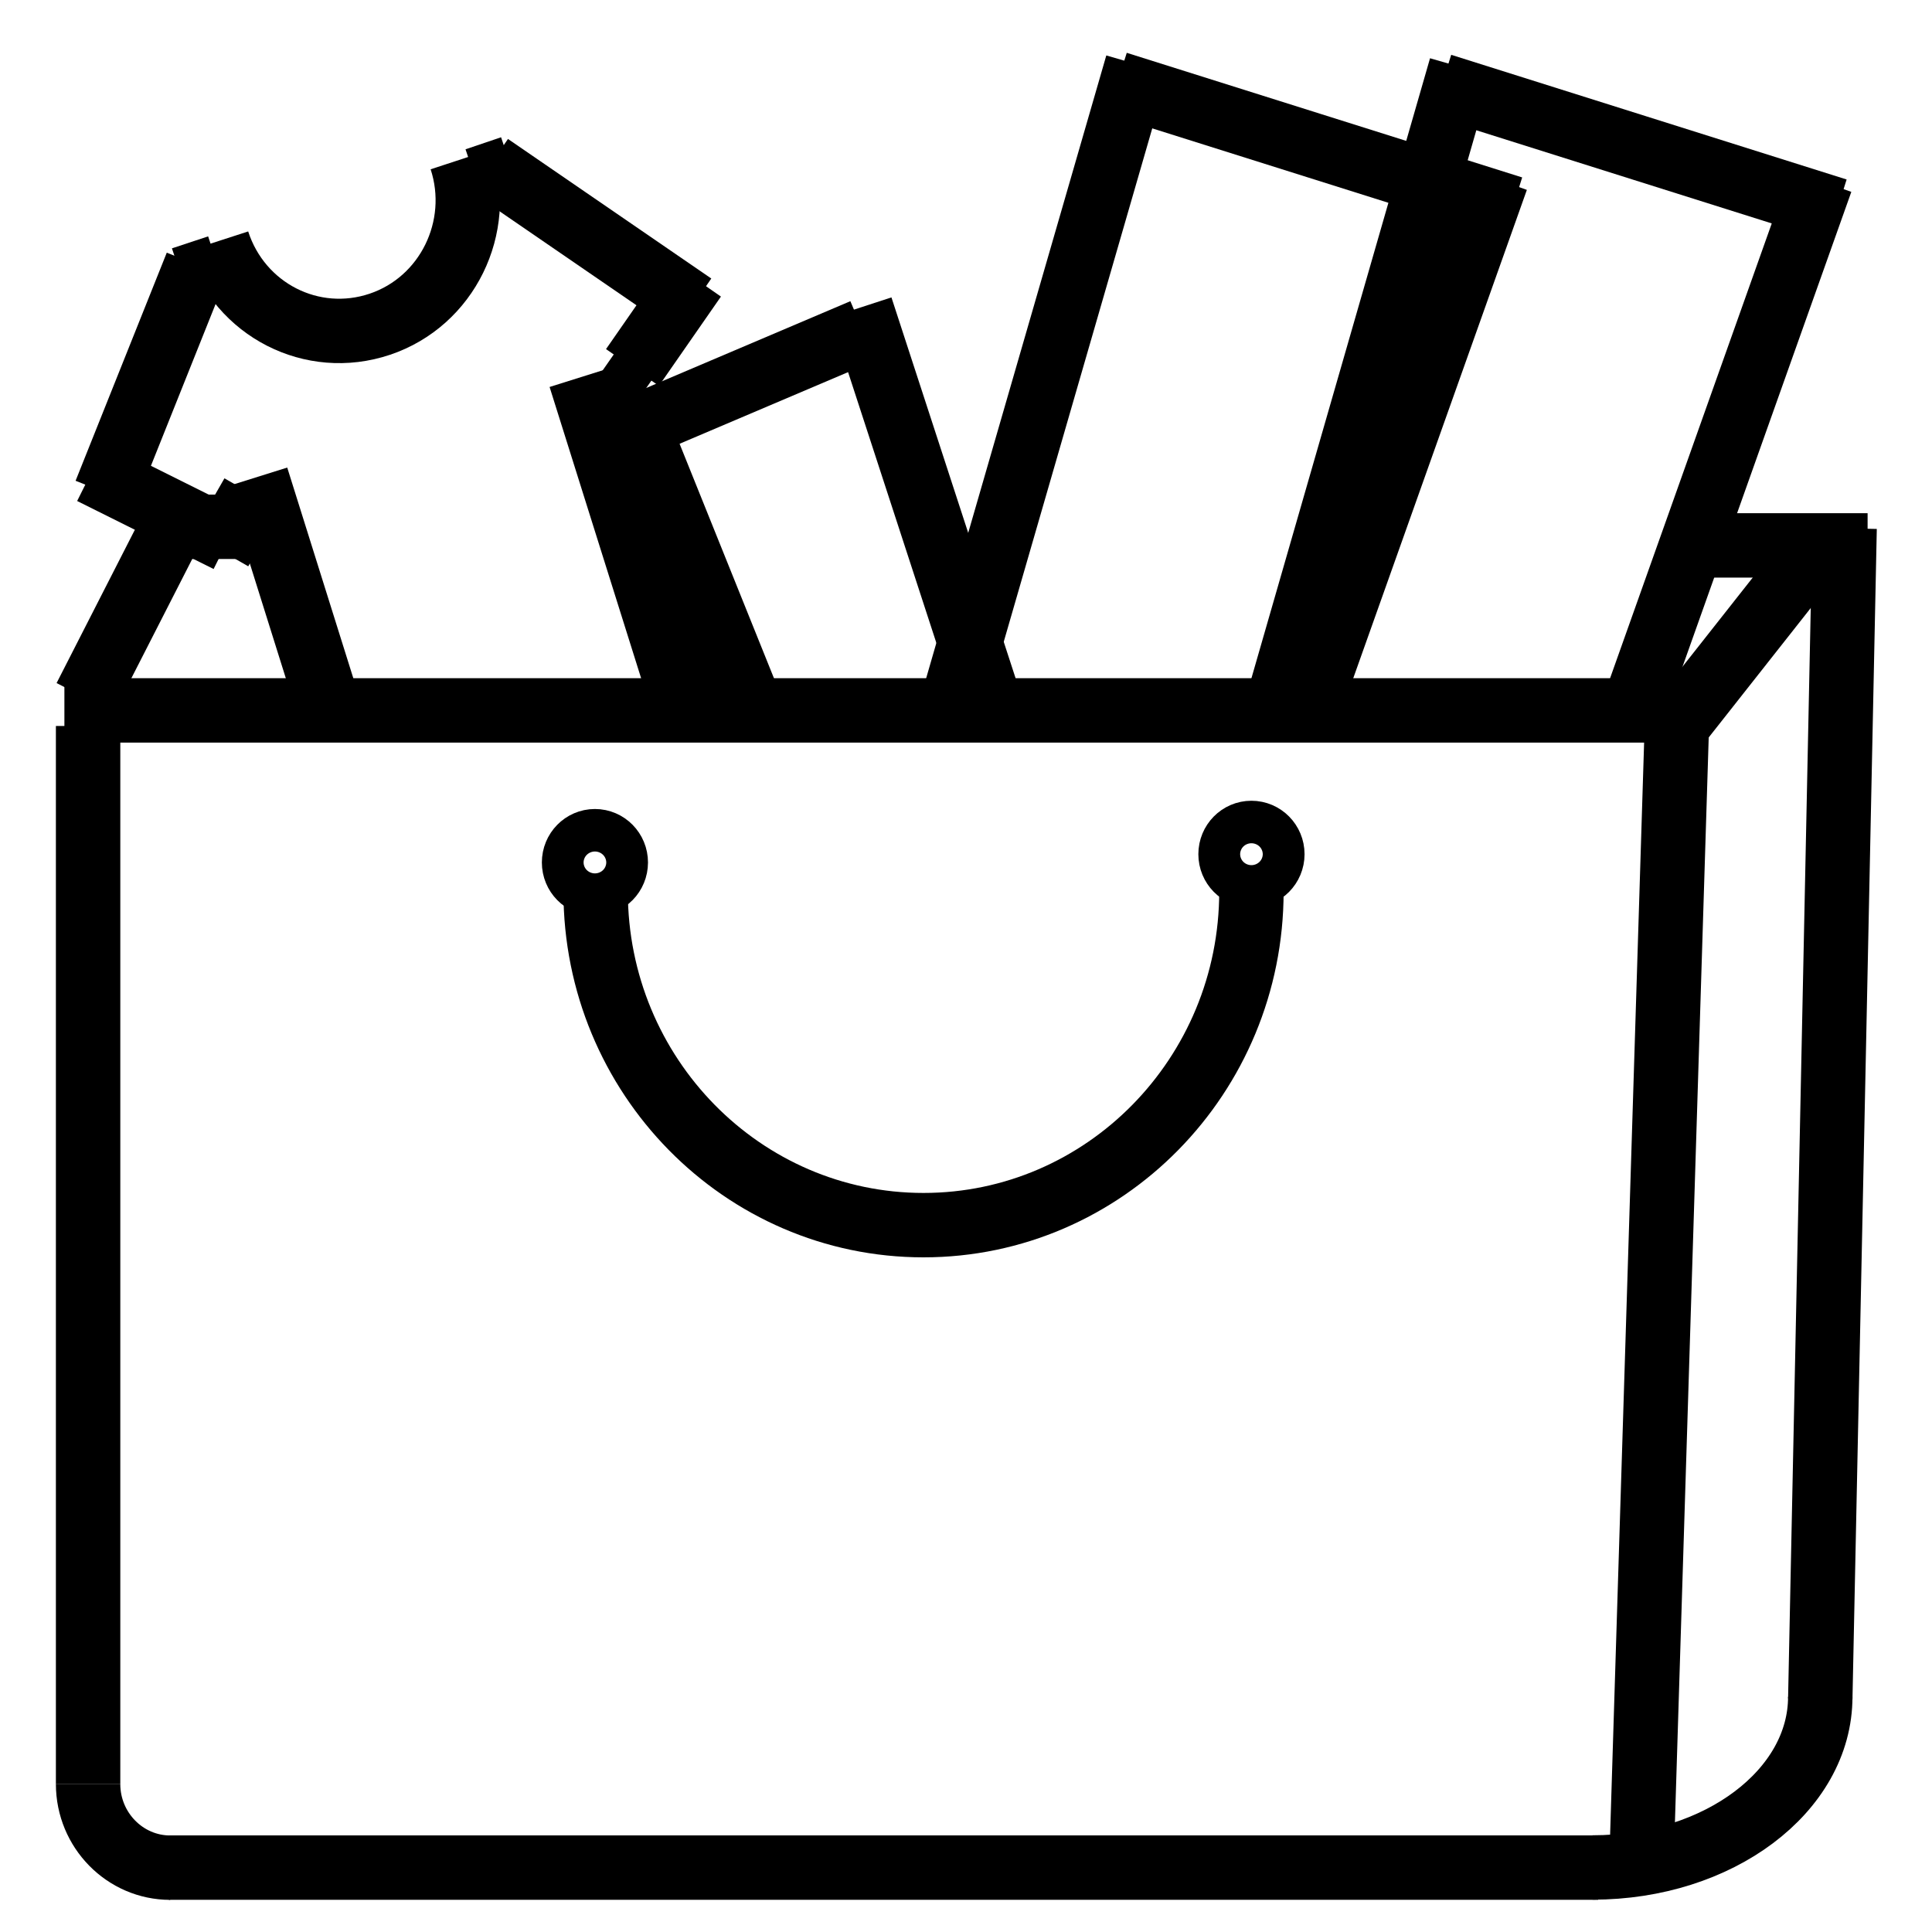 <svg width="24" height="24" viewBox="0 0 30 30" fill="none" xmlns="http://www.w3.org/2000/svg">
<path d="M19.432 13.844C19.432 16.703 17.151 19.024 14.34 19.024C11.53 19.024 9.249 16.703 9.249 13.844" stroke="black" stroke-miterlimit="10"/>
<path d="M2.643 29.001C1.941 29.001 1.368 28.418 1.368 27.703" stroke="black" stroke-miterlimit="10"/>
<path d="M28.265 26.348C28.265 27.81 26.686 28.998 24.73 28.998" stroke="black" stroke-miterlimit="10"/>
<path d="M1 11.031H26.395" stroke="black" stroke-miterlimit="10"/>
<path d="M2.449 8.18H3.887" stroke="black" stroke-miterlimit="10"/>
<path d="M26.254 8.469H29" stroke="black" stroke-miterlimit="10"/>
<path d="M1.368 27.704V11.273" stroke="black" stroke-miterlimit="10"/>
<path d="M25.486 29.002L26.038 11.273" stroke="black" stroke-miterlimit="10"/>
<path d="M28.265 26.382L28.643 8.203" stroke="black" stroke-miterlimit="10"/>
<path d="M2.622 29H24.816" stroke="black" stroke-miterlimit="10"/>
<path d="M9.238 13.722C9.417 13.722 9.562 13.575 9.562 13.392C9.562 13.21 9.417 13.062 9.238 13.062C9.059 13.062 8.914 13.21 8.914 13.392C8.914 13.575 9.059 13.722 9.238 13.722Z" stroke="black" stroke-miterlimit="10"/>
<path d="M19.432 13.594C19.611 13.594 19.757 13.446 19.757 13.264C19.757 13.081 19.611 12.934 19.432 12.934C19.253 12.934 19.108 13.081 19.108 13.264C19.108 13.446 19.253 13.594 19.432 13.594Z" stroke="black" stroke-miterlimit="10"/>
<path d="M2.773 7.996L1.324 10.834" stroke="black" stroke-miterlimit="10"/>
<path d="M28.232 8.488L26.038 11.271" stroke="black" stroke-miterlimit="10"/>
<path d="M15.486 11.273L13.367 4.773" stroke="black" stroke-miterlimit="10"/>
<path d="M11.778 11.274L9.768 6.281" stroke="black" stroke-miterlimit="10"/>
<path d="M13.4 5.137L9.573 6.764" stroke="black" stroke-miterlimit="10"/>
<path d="M20.243 11.205L23.238 2.781" stroke="black" stroke-miterlimit="10"/>
<path d="M14.729 11.129L17.659 1" stroke="black" stroke-miterlimit="10"/>
<path d="M23.486 3.232L17.346 1.297" stroke="black" stroke-miterlimit="10"/>
<path d="M25.281 11.237L28.276 2.812" stroke="black" stroke-miterlimit="10"/>
<path d="M19.768 11.172L22.686 1.043" stroke="black" stroke-miterlimit="10"/>
<path d="M28.524 3.264L22.384 1.328" stroke="black" stroke-miterlimit="10"/>
<path d="M7.162 2.473C7.508 3.528 6.946 4.683 5.897 5.035C4.848 5.387 3.724 4.815 3.378 3.748" stroke="black" stroke-miterlimit="10"/>
<path d="M3.054 4.109L1.638 7.651" stroke="black" stroke-miterlimit="10"/>
<path d="M3.919 7.676L3.421 8.545" stroke="black" stroke-miterlimit="10"/>
<path d="M9.313 5.816L9.897 6.223" stroke="black" stroke-miterlimit="10"/>
<path d="M5.194 11.27L3.983 7.41" stroke="black" stroke-miterlimit="10"/>
<path d="M1.421 7.332L3.54 8.388" stroke="black" stroke-miterlimit="10"/>
<path d="M10.784 4.32L9.821 5.706" stroke="black" stroke-miterlimit="10"/>
<path d="M10.632 11.017L9.011 5.859" stroke="black" stroke-miterlimit="10"/>
<path d="M7.605 2.57L10.762 4.737" stroke="black" stroke-miterlimit="10"/>
<path d="M2.827 4.331L3.389 4.145" stroke="black" stroke-miterlimit="10"/>
<path d="M7.389 2.792L7.941 2.605" stroke="black" stroke-miterlimit="10"/>
</svg>
